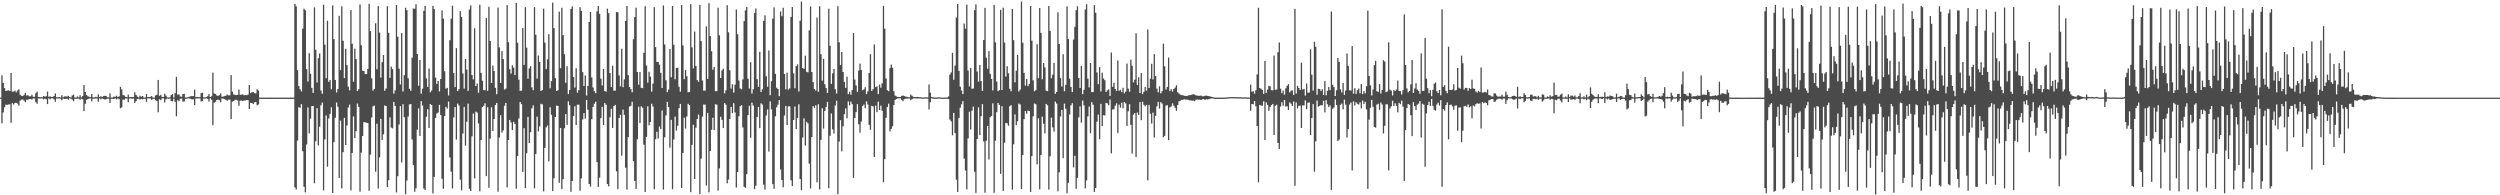 <?xml version="1.0" encoding="UTF-8"?>
<svg xmlns="http://www.w3.org/2000/svg" width="1920" height="150">
  <path d="M0 74.897h1v1.000H0zM1 57.909h1v36.851H1zM2 63.700h1v22.622H2zM3 67.709h1v14.702H3zM4 69.895h1v10.452H4zM5 69.510h1v11.079H5zM6 69.392h1v10.863H6zM7 69.826h1v10.321H7zM8 56.000h1v38.303H8zM9 70.398h1v8.881H9zM10 70.296h1v9.934H10zM11 69.646h1v9.335H11zM12 70.915h1v8.089H12zM13 69.519h1v10.087H13zM14 68.523h1v12.670H14zM15 72.768h1v4.531H15zM16 73.554h1v2.937H16zM17 73.796h1v2.583H17zM18 72.934h1v4.299H18zM19 71.449h1v6.988H19zM20 73.366h1v3.181H20zM21 73.187h1v3.431H21zM22 73.931h1v2.158H22zM23 73.960h1v2.079H23zM24 72.811h1v3.612H24zM25 74.272h1v1.365H25zM26 74.338h1v1.297H26zM27 71.502h1v6.932H27zM28 70.376h1v9.333H28zM29 74.460h1v1.086H29zM30 74.673h1v1.000H30zM31 74.637h1v1.000H31zM32 74.643h1v1.000H32zM33 73.752h1v2.516H33zM34 74.236h1v1.495H34zM35 73.900h1v2.371H35zM36 70.366h1v9.576H36zM37 74.302h1v1.220H37zM38 73.996h1v2.238H38zM39 74.476h1v1.066H39zM40 74.410h1v1.124H40zM41 73.724h1v2.558H41zM42 71.783h1v6.358H42zM43 74.678h1v1.000H43zM44 74.732h1v1.000H44zM45 74.510h1v1.015H45zM46 74.794h1v1.000H46zM47 73.111h1v3.917H47zM48 74.685h1v1.000H48zM49 74.046h1v1.885H49zM50 73.998h1v2.046H50zM51 74.196h1v1.511H51zM52 73.615h1v3.040H52zM53 74.531h1v1.000H53zM54 74.827h1v1.000H54zM55 73.320h1v3.243H55zM56 72.714h1v5.058H56zM57 74.871h1v1.000H57zM58 74.866h1v1.000H58zM59 74.050h1v1.717H59zM60 74.766h1v1.000H60zM61 73.148h1v3.559H61zM62 74.806h1v1.000H62zM63 73.703h1v2.546H63zM64 65.229h1v20.167H64zM65 70.692h1v9.028H65zM66 73.028h1v3.672H66zM67 73.924h1v2.167H67zM68 74.285h1v1.408H68zM69 74.582h1v1.000H69zM70 72.259h1v5.612H70zM71 74.766h1v1.000H71zM72 74.794h1v1.000H72zM73 74.344h1v1.314H73zM74 74.653h1v1.000H74zM75 72.489h1v5.647H75zM76 74.569h1v1.000H76zM77 73.862h1v2.351H77zM78 74.572h1v1.000H78zM79 73.769h1v2.337H79zM80 73.613h1v2.871H80zM81 73.629h1v2.546H81zM82 74.752h1v1.000H82zM83 74.808h1v1.000H83zM84 71.726h1v7.379H84zM85 74.884h1v1.000H85zM86 74.869h1v1.000H86zM87 74.179h1v1.829H87zM88 74.370h1v1.125H88zM89 73.539h1v2.820H89zM90 74.566h1v1.000H90zM91 73.929h1v2.231H91zM92 66.697h1v16.449H92zM93 68.664h1v13.816H93zM94 72.909h1v3.592H94zM95 73.391h1v3.210H95zM96 74.348h1v1.299H96zM97 74.671h1v1.000H97zM98 72.620h1v5.913H98zM99 74.650h1v1.000H99zM100 74.505h1v1.021H100zM101 74.502h1v1.313H101zM102 74.466h1v1.112H102zM103 70.863h1v8.200H103zM104 72.861h1v4.877H104zM105 74.186h1v1.863H105zM106 74.853h1v1.000H106zM107 73.580h1v2.843H107zM108 74.312h1v1.640H108zM109 73.709h1v2.589H109zM110 74.870h1v1.000H110zM111 74.898h1v1.000H111zM112 72.264h1v5.895H112zM113 74.556h1v1.000H113zM114 74.559h1v1.000H114zM115 74.362h1v1.286H115zM116 73.766h1v2.936H116zM117 74.891h1v1.000H117zM118 74.912h1v1.000H118zM119 73.257h1v3.769H119zM120 72.766h1v4.734H120zM121 61.375h1v24.867H121zM122 73.597h1v2.697H122zM123 72.816h1v4.119H123zM124 74.401h1v1.223H124zM125 74.454h1v1.030H125zM126 72.000h1v6.670H126zM127 73.415h1v2.850H127zM128 74.741h1v1.000H128zM129 74.859h1v1.000H129zM130 74.615h1v1.000H130zM131 72.901h1v4.729H131zM132 72.281h1v5.521H132zM133 74.845h1v1.000H133zM134 71.544h1v6.641H134zM135 59.021h1v30.291H135zM136 72.729h1v4.208H136zM137 72.460h1v5.190H137zM138 74.061h1v1.793H138zM139 74.304h1v1.373H139zM140 72.180h1v5.891H140zM141 72.056h1v5.809H141zM142 74.821h1v1.000H142zM143 74.904h1v1.000H143zM144 74.538h1v1.000H144zM145 74.294h1v1.411H145zM146 73.903h1v1.977H146zM147 73.786h1v2.604H147zM148 73.825h1v2.435H148zM149 68.871h1v11.868H149zM150 74.618h1v1.000H150zM151 74.449h1v1.214H151zM152 74.592h1v1.000H152zM153 74.529h1v1.010H153zM154 71.572h1v6.377H154zM155 71.159h1v6.587H155zM156 74.733h1v1.000H156zM157 74.833h1v1.000H157zM158 74.417h1v1.062H158zM159 73.912h1v2.062H159zM160 72.285h1v5.726H160zM161 74.543h1v1.000H161zM162 73.945h1v2.560H162zM163 55.832h1v40.320H163zM164 71.757h1v7.107H164zM165 72.167h1v5.961H165zM166 73.290h1v3.580H166zM167 73.648h1v2.837H167zM168 73.052h1v3.922H168zM169 71.793h1v6.726H169zM170 74.287h1v1.297H170zM171 74.108h1v1.788H171zM172 73.827h1v2.295H172zM173 73.453h1v3.197H173zM174 72.584h1v4.797H174zM175 73.190h1v3.375H175zM176 73.201h1v3.306H176zM177 57.691h1v33.812H177zM178 70.387h1v7.697H178zM179 72.541h1v5.024H179zM180 72.832h1v3.793H180zM181 73.063h1v3.592H181zM182 72.875h1v4.285H182zM183 68.788h1v12.444H183zM184 72.798h1v4.498H184zM185 72.630h1v4.555H185zM186 72.515h1v5.089H186zM187 73.195h1v3.943H187zM188 72.983h1v4.158H188zM189 73.088h1v3.698H189zM190 72.644h1v4.281H190zM191 65.210h1v18.506H191zM192 71.474h1v7.498H192zM193 70.797h1v8.295H193zM194 70.652h1v9.327H194zM195 71.578h1v7.009H195zM196 71.751h1v6.585H196zM197 68.505h1v12.397H197zM198 69.509h1v10.715H198zM199 74.881h1v1.000H199zM200 74.943h1v1.000H200zM201 74.969h1v1.000H201zM202 74.983h1v1.000H202zM203 74.984h1v1.000H203zM204 74.977h1v1.000H204zM205 74.978h1v1.000H205zM206 74.979h1v1.000H206zM207 74.982h1v1.000H207zM208 74.979h1v1.000H208zM209 74.979h1v1.000H209zM210 74.984h1v1.000H210zM211 74.983h1v1.000H211zM212 74.979h1v1.000H212zM213 74.977h1v1.000H213zM214 74.973h1v1.000H214zM215 74.977h1v1.000H215zM216 74.983h1v1.000H216zM217 74.983h1v1.000H217zM218 74.982h1v1.000H218zM219 74.977h1v1.000H219zM220 74.981h1v1.000H220zM221 74.979h1v1.000H221zM222 74.977h1v1.000H222zM223 74.971h1v1.000H223zM224 74.960h1v1.000H224zM225 74.969h1v1.000H225zM226 2.930h1v141.035H226zM227 4.852h1v140.710H227zM228 53.802h1v54.143H228zM229 66.150h1v16.169H229zM230 68.578h1v14.220H230zM231 70.209h1v9.743H231zM232 21.984h1v94.212H232zM233 6.676h1v136.781H233zM234 7.904h1v139.839H234zM235 53.083h1v57.938H235zM236 62.616h1v19.909H236zM237 40.860h1v61.604H237zM238 56.642h1v34.494H238zM239 67.483h1v13.988H239zM240 71.353h1v10.025H240zM241 5.680h1v135.074H241zM242 38.161h1v70.315H242zM243 63.400h1v19.664H243zM244 44.678h1v66.963H244zM245 41.058h1v56.199H245zM246 69.456h1v11.438H246zM247 72.000h1v6.719H247zM248 3.708h1v142.477H248zM249 34.327h1v72.716H249zM250 60.069h1v28.605H250zM251 15.971h1v112.026H251zM252 62.856h1v28.142H252zM253 61.401h1v26.093H253zM254 68.575h1v13.879H254zM255 4.126h1v144.094H255zM256 30.072h1v79.086H256zM257 61.367h1v29.058H257zM258 70.988h1v7.741H258zM259 68.352h1v13.678H259zM260 12.119h1v124.524H260zM261 53.849h1v38.759H261zM262 4.841h1v139.873H262zM263 31.349h1v85.466H263zM264 60.016h1v30.519H264zM265 37.448h1v73.857H265zM266 50.020h1v46.333H266zM267 66.532h1v15.956H267zM268 69.351h1v10.958H268zM269 7.634h1v138.597H269zM270 33.595h1v83.883H270zM271 62.791h1v26.593H271zM272 37.306h1v68.730H272zM273 45.372h1v55.327H273zM274 69.931h1v9.637H274zM275 68.504h1v13.609H275zM276 3.392h1v143.828H276zM277 34.689h1v82.492H277zM278 54.276h1v50.207H278zM279 54.514h1v39.265H279zM280 56.957h1v37.049H280zM281 56.884h1v37.396H281zM282 52.989h1v41.532H282zM283 2.858h1v143.663H283zM284 23.841h1v94.966H284zM285 60.163h1v30.027H285zM286 69.513h1v12.152H286zM287 68.264h1v12.827H287zM288 17.862h1v113.976H288zM289 53.217h1v41.807H289zM290 4.693h1v140.118H290zM291 25.030h1v95.825H291zM292 59.570h1v31.702H292zM293 47.719h1v59.730H293zM294 42.216h1v60.938H294zM295 69.690h1v11.330H295zM296 67.939h1v13.524H296zM297 4.747h1v138.931H297zM298 25.204h1v113.194H298zM299 59.799h1v30.373H299zM300 51.218h1v46.805H300zM301 53.110h1v45.500H301zM302 71.956h1v6.309H302zM303 69.364h1v11.994H303zM304 3.879h1v143.924H304zM305 28.250h1v107.077H305zM306 52.718h1v42.852H306zM307 64.808h1v16.715H307zM308 25.452h1v99.353H308zM309 70.304h1v9.711H309zM310 57.735h1v32.294H310zM311 5.952h1v143.202H311zM312 7.811h1v130.848H312zM313 60.089h1v29.392H313zM314 68.214h1v12.000H314zM315 69.705h1v10.241H315zM316 44.264h1v62.867H316zM317 6.491h1v120.310H317zM318 6.745h1v140.487H318zM319 3.259h1v141.381H319zM320 41.476h1v58.100H320zM321 65.831h1v17.400H321zM322 46.148h1v58.201H322zM323 71.956h1v5.704H323zM324 68.149h1v12.948H324zM325 8.362h1v136.435H325zM326 4.629h1v141.293H326zM327 60.189h1v29.445H327zM328 66.715h1v17.169H328zM329 52.590h1v45.735H329zM330 70.863h1v9.048H330zM331 69.596h1v11.062H331zM332 4.522h1v144.038H332zM333 6.938h1v128.892H333zM334 59.581h1v31.001H334zM335 64.397h1v22.789H335zM336 62.170h1v24.248H336zM337 70.217h1v10.305H337zM338 60.605h1v27.753H338zM339 8.008h1v129.331H339zM340 14.262h1v130.753H340zM341 54.709h1v34.502H341zM342 68.114h1v13.961H342zM343 67.476h1v15.891H343zM344 73.309h1v4.738H344zM345 30.849h1v90.059H345zM346 14.405h1v117.423H346zM347 4.370h1v140.391H347zM348 56.022h1v34.184H348zM349 66.884h1v15.315H349zM350 36.957h1v70.239H350zM351 69.917h1v9.624H351zM352 68.486h1v12.541H352zM353 8.545h1v129.369H353zM354 12.970h1v133.214H354zM355 56.432h1v46.137H355zM356 68.108h1v13.976H356zM357 45.324h1v66.574H357zM358 53.475h1v40.031H358zM359 69.793h1v9.807H359zM360 7.318h1v137.615H360zM361 4.168h1v142.540H361zM362 57.595h1v47.100H362zM363 60.951h1v26.250H363zM364 21.732h1v115.237H364zM365 66.084h1v19.656H365zM366 64.168h1v22.328H366zM367 71.233h1v23.577H367zM368 3.587h1v143.371H368zM369 55.948h1v51.643H369zM370 61.955h1v20.320H370zM371 69.140h1v12.118H371zM372 69.374h1v9.949H372zM373 13.814h1v121.473H373zM374 69.769h1v12.616H374zM375 5.199h1v139.018H375zM376 31.484h1v74.958H376zM377 63.721h1v18.656H377zM378 50.362h1v50.318H378zM379 54.457h1v36.918H379zM380 67.427h1v13.199H380zM381 72.370h1v6.701H381zM382 5.820h1v141.408H382zM383 36.392h1v69.300H383zM384 63.678h1v24.746H384zM385 39.220h1v62.683H385zM386 45.431h1v54.773H386zM387 68.747h1v12.441H387zM388 68.065h1v10.988H388zM389 3.879h1v140.037H389zM390 32.437h1v75.080H390zM391 53.131h1v38.985H391zM392 56.508h1v37.549H392zM393 50.199h1v49.699H393zM394 51.993h1v41.537H394zM395 57.653h1v37.548H395zM396 2.237h1v142.656H396zM397 32.799h1v87.065H397zM398 61.258h1v29.802H398zM399 69.773h1v8.585H399zM400 69.574h1v10.434H400zM401 21.452h1v110.601H401zM402 49.862h1v48.597H402zM403 5.479h1v139.028H403zM404 36.594h1v81.057H404zM405 60.415h1v29.349H405zM406 52.526h1v57.307H406zM407 50.824h1v50.700H407zM408 67.069h1v16.137H408zM409 69.285h1v11.659H409zM410 5.488h1v139.156H410zM411 26.672h1v91.635H411zM412 60.373h1v29.223H412zM413 42.674h1v58.302H413zM414 47.639h1v49.421H414zM415 69.850h1v9.856H415zM416 69.247h1v10.918H416zM417 6.638h1v140.360H417zM418 32.720h1v80.905H418zM419 53.098h1v44.674H419zM420 45.643h1v50.737H420zM421 26.287h1v97.635H421zM422 67.780h1v14.560H422zM423 62.330h1v25.826H423zM424 2.023h1v144.708H424zM425 21.604h1v115.269H425zM426 60.022h1v29.844H426zM427 69.812h1v11.265H427zM428 69.331h1v12.050H428zM429 8.983h1v131.334H429zM430 52.314h1v45.917H430zM431 5.987h1v139.267H431zM432 26.916h1v110.632H432zM433 41.601h1v56.885H433zM434 63.608h1v24.014H434zM435 50.854h1v45.039H435zM436 72.310h1v5.519H436zM437 69.066h1v11.705H437zM438 6.846h1v140.473H438zM439 4.922h1v134.111H439zM440 59.171h1v29.960H440zM441 67.263h1v14.347H441zM442 52.432h1v43.564H442zM443 71.184h1v9.258H443zM444 69.235h1v11.171H444zM445 5.533h1v140.878H445zM446 8.408h1v128.567H446zM447 55.421h1v36.317H447zM448 66.038h1v20.858H448zM449 57.954h1v33.254H449zM450 73.386h1v3.439H450zM451 65.990h1v18.243H451zM452 16.892h1v124.441H452zM453 9.196h1v134.091H453zM454 59.493h1v32.076H454zM455 67.182h1v14.967H455zM456 70.037h1v9.559H456zM457 71.550h1v6.559H457zM458 8.711h1v115.824H458zM459 4.609h1v138.910H459zM460 10.652h1v125.860H460zM461 60.393h1v30.354H461zM462 65.695h1v16.360H462zM463 53.012h1v43.060H463zM464 69.939h1v9.224H464zM465 70.398h1v10.104H465zM466 6.646h1v134.728H466zM467 10.065h1v133.062H467zM468 56.070h1v33.997H468zM469 66.846h1v16.642H469zM470 50.490h1v47.751H470zM471 69.673h1v11.732H471zM472 69.569h1v10.972H472zM473 9.160h1v122.402H473zM474 9.407h1v135.825H474zM475 57.874h1v32.805H475zM476 66.308h1v21.854H476zM477 37.414h1v82.081H477zM478 66.992h1v17.158H478zM479 60.944h1v27.271H479zM480 16.152h1v112.658H480zM481 4.603h1v141.074H481zM482 57.740h1v47.561H482zM483 66.829h1v14.968H483zM484 68.479h1v12.799H484zM485 70.860h1v7.263H485zM486 30.157h1v93.581H486zM487 13.161h1v125.803H487zM488 5.932h1v139.095H488zM489 55.309h1v51.633H489zM490 65.026h1v16.947H490zM491 55.330h1v39.114H491zM492 67.444h1v14.154H492zM493 67.709h1v15.043H493zM494 40.596h1v70.579H494zM495 4.805h1v142.626H495zM496 50.309h1v54.803H496zM497 63.480h1v18.179H497zM498 55.093h1v41.177H498zM499 58.758h1v34.998H499zM500 70.396h1v9.261H500zM501 64.131h1v17.722H501zM502 5.553h1v139.804H502zM503 36.186h1v70.742H503zM504 47.474h1v53.732H504zM505 47.604h1v58.785H505zM506 49.667h1v47.532H506zM507 55.939h1v43.230H507zM508 67.563h1v17.262H508zM509 4.212h1v141.411H509zM510 34.124h1v71.363H510zM511 61.657h1v27.011H511zM512 70.833h1v7.410H512zM513 68.769h1v13.469H513zM514 37.691h1v75.734H514zM515 59.345h1v32.650H515zM516 4.627h1v140.693H516zM517 34.415h1v72.757H517zM518 60.861h1v28.686H518zM519 52.231h1v48.060H519zM520 52.073h1v44.477H520zM521 66.647h1v16.440H521zM522 70.477h1v9.336H522zM523 3.889h1v140.457H523zM524 34.832h1v82.666H524zM525 60.804h1v29.505H525zM526 53.733h1v44.960H526zM527 58.564h1v30.869H527zM528 70.898h1v8.826H528zM529 70.633h1v10.041H529zM530 3.173h1v144.483H530zM531 36.411h1v74.869H531zM532 52.525h1v43.346H532zM533 24.260h1v113.268H533zM534 50.743h1v47.309H534zM535 61.544h1v29.836H535zM536 62.777h1v25.223H536zM537 3.715h1v145.385H537zM538 31.587h1v90.274H538zM539 61.816h1v27.741H539zM540 69.604h1v10.612H540zM541 69.648h1v10.791H541zM542 20.292h1v122.244H542zM543 60.627h1v26.088H543zM544 2.467h1v145.289H544zM545 27.759h1v88.267H545zM546 39.342h1v60.345H546zM547 53.501h1v36.869H547zM548 51.424h1v48.485H548zM549 70.024h1v10.034H549zM550 69.968h1v10.394H550zM551 5.932h1v140.385H551zM552 27.159h1v102.181H552zM553 59.927h1v29.716H553zM554 54.086h1v37.982H554zM555 52.800h1v45.547H555zM556 71.690h1v7.508H556zM557 69.377h1v11.064H557zM558 4.012h1v136.803H558zM559 24.787h1v113.163H559zM560 53.982h1v37.424H560zM561 68.044h1v14.074H561zM562 64.724h1v22.210H562zM563 71.095h1v8.148H563zM564 65.016h1v21.342H564zM565 7.274h1v136.800H565zM566 26.284h1v105.879H566zM567 61.778h1v27.498H567zM568 67.938h1v13.582H568zM569 68.556h1v12.229H569zM570 61.029h1v36.850H570zM571 16.156h1v127.349H571zM572 7.997h1v136.309H572zM573 5.310h1v128.464H573zM574 60.397h1v27.988H574zM575 68.013h1v13.174H575zM576 47.793h1v57.994H576zM577 71.807h1v7.035H577zM578 68.492h1v12.557H578zM579 9.990h1v135.289H579zM580 6.504h1v136.133H580zM581 60.768h1v29.109H581zM582 66.722h1v15.448H582zM583 39.796h1v58.617H583zM584 70.717h1v8.656H584zM585 68.516h1v11.820H585zM586 16.025h1v125.788H586zM587 11.718h1v133.834H587zM588 58.586h1v30.066H588zM589 66.565h1v17.434H589zM590 38.762h1v77.622H590zM591 73.102h1v4.792H591zM592 62.387h1v21.632H592zM593 14.289h1v127.169H593zM594 5.679h1v139.396H594zM595 56.753h1v32.517H595zM596 67.363h1v15.052H596zM597 68.337h1v12.039H597zM598 73.824h1v3.045H598zM599 8.845h1v121.408H599zM600 12.450h1v125.819H600zM601 6.008h1v137.845H601zM602 56.793h1v31.888H602zM603 68.602h1v12.879H603zM604 55.878h1v40.178H604zM605 68.890h1v12.821H605zM606 67.883h1v13.795H606zM607 13.007h1v125.452H607zM608 5.379h1v137.501H608zM609 56.339h1v35.805H609zM610 67.783h1v14.004H610zM611 50.825h1v48.259H611zM612 49.389h1v41.207H612zM613 70.265h1v9.857H613zM614 15.934h1v121.515H614zM615 1.245h1v144.796H615zM616 52.179h1v53.465H616zM617 52.899h1v38.000H617zM618 42.732h1v69.092H618zM619 55.108h1v38.444H619zM620 55.536h1v39.258H620zM621 23.367h1v102.317H621zM622 4.918h1v139.849H622zM623 55.311h1v49.891H623zM624 63.032h1v18.463H624zM625 68.298h1v14.504H625zM626 69.556h1v11.354H626zM627 13.446h1v126.587H627zM628 70.444h1v9.613H628zM629 4.829h1v140.648H629zM630 41.604h1v65.794H630zM631 61.943h1v21.222H631zM632 45.244h1v53.473H632zM633 64.694h1v20.517H633zM634 67.658h1v14.494H634zM635 71.369h1v6.930H635zM636 6.703h1v137.857H636zM637 35.169h1v69.077H637zM638 64.394h1v22.728H638zM639 56.312h1v43.065H639zM640 53.017h1v49.574H640zM641 68.577h1v12.423H641zM642 71.837h1v5.533H642zM643 4.767h1v144.401H643zM644 32.522h1v76.185H644zM645 49.929h1v42.386H645zM646 39.996h1v76.277H646zM647 55.299h1v41.655H647zM648 62.850h1v24.875H648zM649 67.421h1v15.833H649zM650 58.944h1v31.934H650zM651 72.337h1v5.535H651zM652 70.457h1v10.434H652zM653 72.781h1v5.202H653zM654 69.106h1v10.942H654zM655 25.385h1v111.238H655zM656 61.073h1v29.562H656zM657 65.652h1v20.460H657zM658 70.529h1v9.467H658zM659 54.115h1v41.329H659zM660 48.841h1v53.040H660zM661 53.836h1v39.494H661zM662 69.276h1v12.183H662zM663 68.634h1v11.649H663zM664 66.954h1v16.175H664zM665 72.270h1v5.587H665zM666 70.195h1v10.106H666zM667 56.104h1v39.791H667zM668 41.556h1v58.115H668zM669 69.840h1v11.461H669zM670 68.548h1v13.167H670zM671 34.111h1v86.521H671zM672 66.917h1v14.246H672zM673 66.258h1v19.849H673zM674 72.294h1v5.784H674zM675 64.906h1v19.558H675zM676 67.321h1v13.778H676zM677 63.971h1v21.103H677zM678 4.577h1v135.389H678zM679 22.011h1v100.278H679zM680 60.274h1v30.182H680zM681 69.320h1v12.918H681zM682 70.053h1v9.550H682zM683 52.311h1v48.600H683zM684 49.582h1v49.408H684zM685 52.014h1v44.941H685zM686 70.033h1v10.642H686zM687 73.424h1v3.312H687zM688 74.059h1v1.903H688zM689 74.423h1v1.099H689zM690 74.548h1v1.000H690zM691 74.505h1v1.000H691zM692 73.629h1v3.072H692zM693 73.300h1v4.358H693zM694 73.775h1v2.406H694zM695 74.193h1v1.563H695zM696 74.320h1v1.524H696zM697 74.639h1v1.000H697zM698 74.683h1v1.000H698zM699 72.600h1v4.343H699zM700 73.562h1v2.551H700zM701 74.408h1v1.197H701zM702 74.548h1v1.000H702zM703 74.568h1v1.000H703zM704 74.386h1v1.262H704zM705 74.606h1v1.000H705zM706 74.661h1v1.000H706zM707 74.675h1v1.000H707zM708 74.882h1v1.000H708zM709 74.853h1v1.000H709zM710 74.698h1v1.000H710zM711 74.749h1v1.000H711zM712 74.818h1v1.000H712zM713 64.856h1v19.220H713zM714 71.127h1v7.409H714zM715 74.542h1v1.000H715zM716 74.761h1v1.000H716zM717 74.870h1v1.000H717zM718 74.912h1v1.000H718zM719 74.876h1v1.000H719zM720 74.766h1v1.000H720zM721 74.671h1v1.000H721zM722 74.887h1v1.000H722zM723 74.933h1v1.000H723zM724 74.940h1v1.000H724zM725 74.924h1v1.000H725zM726 74.913h1v1.000H726zM727 74.823h1v1.000H727zM728 74.063h1v2.093H728zM729 57.332h1v34.491H729zM730 55.578h1v37.650H730zM731 40.585h1v63.326H731zM732 61.308h1v25.416H732zM733 50.320h1v51.807H733zM734 13.477h1v124.584H734zM735 3.079h1v144.313H735zM736 54.406h1v36.187H736zM737 66.544h1v16.195H737zM738 69.452h1v10.682H738zM739 72.267h1v5.427H739zM740 18.070h1v103.760H740zM741 22.032h1v108.959H741zM742 3.547h1v141.930H742zM743 54.109h1v52.223H743zM744 66.388h1v19.445H744zM745 52.193h1v47.310H745zM746 68.138h1v16.876H746zM747 67.931h1v13.956H747zM748 7.763h1v124.111H748zM749 3.307h1v144.874H749zM750 54.963h1v51.830H750zM751 62.717h1v19.652H751zM752 49.897h1v53.953H752zM753 62.260h1v26.975H753zM754 69.777h1v10.200H754zM755 30.698h1v77.929H755zM756 6.063h1v141.949H756zM757 44.348h1v63.672H757zM758 52.764h1v44.001H758zM759 39.253h1v83.287H759zM760 56.683h1v33.396H760zM761 60.580h1v28.448H761zM762 69.405h1v9.959H762zM763 3.799h1v144.273H763zM764 32.558h1v75.465H764zM765 62.661h1v23.525H765zM766 70.019h1v9.104H766zM767 69.242h1v11.342H767zM768 7.575h1v125.958H768zM769 69.088h1v12.547H769zM770 5.874h1v140.732H770zM771 32.669h1v76.887H771zM772 58.834h1v35.559H772zM773 50.901h1v43.892H773zM774 56.320h1v40.259H774zM775 68.159h1v13.432H775zM776 70.067h1v10.706H776zM777 6.821h1v138.868H777zM778 30.838h1v80.025H778zM779 63.209h1v24.647H779zM780 54.286h1v41.810H780zM781 42.144h1v50.916H781zM782 70.316h1v9.237H782zM783 68.860h1v11.419H783zM784 1.232h1v144.039H784zM785 32.830h1v86.259H785zM786 55.939h1v35.609H786zM787 65.732h1v19.543H787zM788 60.798h1v26.502H788zM789 66.152h1v18.783H789zM790 64.432h1v20.883H790zM791 4.595h1v142.786H791zM792 31.247h1v88.639H792zM793 61.737h1v27.593H793zM794 70.058h1v9.457H794zM795 69.289h1v10.802H795zM796 33.967h1v92.263H796zM797 60.030h1v30.839H797zM798 6.109h1v139.319H798zM799 25.232h1v93.852H799zM800 60.873h1v28.711H800zM801 48.368h1v46.693H801zM802 51.721h1v50.719H802zM803 69.588h1v10.220H803zM804 70.011h1v10.834H804zM805 4.629h1v141.010H805zM806 23.779h1v96.274H806zM807 60.113h1v30.240H807zM808 57.223h1v40.621H808zM809 48.292h1v52.759H809zM810 72.050h1v5.983H810zM811 70.618h1v8.966H811zM812 9.433h1v137.560H812zM813 33.814h1v98.518H813zM814 59.983h1v29.465H814zM815 66.419h1v17.996H815zM816 41.629h1v79.873H816zM817 70.109h1v9.465H817zM818 65.242h1v18.313H818zM819 4.915h1v143.488H819zM820 30.010h1v110.397H820zM821 60.407h1v27.503H821zM822 66.809h1v14.115H822zM823 70.703h1v8.534H823zM824 30.438h1v98.101H824zM825 20.587h1v99.072H825zM826 7.809h1v137.188H826zM827 4.825h1v131.787H827zM828 59.931h1v30.181H828zM829 67.514h1v14.207H829zM830 50.612h1v43.574H830zM831 72.335h1v4.857H831zM832 68.939h1v12.046H832zM833 7.249h1v137.384H833zM834 3.219h1v135.368H834zM835 60.393h1v28.932H835zM836 67.143h1v14.652H836zM837 48.388h1v53.901H837zM838 70.690h1v7.811H838zM839 70.695h1v9.770H839zM840 3.919h1v143.479H840zM841 9.800h1v134.600H841zM842 55.674h1v37.795H842zM843 64.598h1v23.438H843zM844 51.554h1v55.382H844zM845 70.222h1v9.568H845zM846 55.806h1v41.020H846zM847 60.267h1v28.213H847zM848 61.570h1v27.182H848zM849 70.624h1v8.371H849zM850 69.394h1v10.089H850zM851 68.633h1v12.227H851zM852 73.665h1v2.728H852zM853 40.294h1v77.516H853zM854 66.634h1v17.506H854zM855 63.628h1v20.258H855zM856 68.346h1v12.852H856zM857 69.808h1v9.589H857zM858 46.437h1v55.875H858zM859 69.679h1v10.723H859zM860 68.954h1v13.748H860zM861 70.756h1v8.075H861zM862 67.428h1v15.709H862zM863 71.715h1v6.631H863zM864 70.444h1v8.980H864zM865 48.818h1v47.912H865zM866 68.023h1v17.474H866zM867 70.455h1v9.581H867zM868 45.761h1v50.161H868zM869 50.501h1v67.448H869zM870 63.287h1v24.745H870zM871 61.191h1v25.632H871zM872 25.571h1v95.108H872zM873 65.282h1v21.151H873zM874 59.413h1v28.788H874zM875 71.411h1v7.001H875zM876 56.095h1v36.203H876zM877 72.252h1v5.893H877zM878 70.441h1v10.059H878zM879 66.746h1v14.920H879zM880 69.692h1v10.848H880zM881 22.614h1v115.862H881zM882 67.601h1v12.943H882zM883 60.469h1v26.946H883zM884 49.021h1v45.850H884zM885 60.956h1v25.544H885zM886 41.627h1v63.990H886zM887 58.419h1v30.497H887zM888 68.039h1v13.620H888zM889 70.895h1v7.316H889zM890 66.283h1v17.057H890zM891 71.682h1v6.804H891zM892 70.056h1v9.436H892zM893 33.535h1v71.860H893zM894 50.931h1v53.409H894zM895 68.769h1v12.349H895zM896 66.769h1v14.047H896zM897 44.240h1v63.385H897zM898 69.929h1v12.533H898zM899 68.517h1v13.247H899zM900 70.338h1v9.083H900zM901 68.370h1v12.851H901zM902 67.286h1v15.437H902zM903 65.408h1v19.665H903zM904 70.789h1v9.924H904zM905 71.822h1v5.976H905zM906 72.731h1v4.646H906zM907 72.891h1v3.811H907zM908 73.157h1v3.419H908zM909 73.618h1v2.640H909zM910 73.632h1v2.887H910zM911 73.752h1v2.691H911zM912 73.322h1v3.349H912zM913 73.082h1v3.983H913zM914 72.999h1v4.052H914zM915 72.610h1v4.749H915zM916 72.369h1v4.896H916zM917 72.629h1v5.079H917zM918 73.203h1v3.463H918zM919 73.404h1v2.974H919zM920 73.586h1v2.942H920zM921 73.590h1v2.979H921zM922 73.352h1v3.384H922zM923 73.913h1v2.332H923zM924 73.875h1v2.228H924zM925 73.509h1v3.247H925zM926 73.454h1v2.729H926zM927 73.619h1v2.887H927zM928 73.876h1v2.208H928zM929 74.060h1v1.768H929zM930 74.324h1v1.285H930zM931 74.530h1v1.000H931zM932 74.929h1v1.000H932zM933 74.981h1v1.000H933zM934 74.984h1v1.000H934zM935 74.981h1v1.000H935zM936 74.977h1v1.000H936zM937 74.979h1v1.000H937zM938 74.980h1v1.000H938zM939 74.972h1v1.000H939zM940 74.955h1v1.000H940zM941 74.824h1v1.000H941zM942 74.760h1v1.000H942zM943 74.670h1v1.000H943zM944 74.643h1v1.000H944zM945 74.535h1v1.000H945zM946 74.551h1v1.000H946zM947 74.583h1v1.000H947zM948 74.581h1v1.000H948zM949 74.671h1v1.000H949zM950 74.615h1v1.000H950zM951 74.702h1v1.000H951zM952 74.615h1v1.000H952zM953 74.753h1v1.000H953zM954 74.811h1v1.000H954zM955 74.736h1v1.000H955zM956 74.776h1v1.000H956zM957 74.813h1v1.000H957zM958 74.835h1v1.000H958zM959 74.885h1v1.000H959zM960 64.903h1v20.153H960zM961 70.410h1v9.481H961zM962 70.093h1v10.055H962zM963 71.977h1v5.549H963zM964 69.295h1v12.304H964zM965 57.139h1v39.648H965zM966 6.015h1v133.948H966zM967 67.591h1v13.020H967zM968 68.224h1v12.831H968zM969 69.044h1v12.192H969zM970 72.024h1v5.849H970zM971 46.818h1v60.768H971zM972 71.334h1v7.205H972zM973 68.830h1v11.728H973zM974 65.872h1v19.300H974zM975 66.306h1v15.893H975zM976 69.294h1v11.440H976zM977 69.353h1v10.472H977zM978 42.665h1v61.019H978zM979 68.942h1v12.250H979zM980 68.750h1v11.683H980zM981 40.114h1v69.718H981zM982 32.615h1v81.758H982zM983 68.077h1v13.737H983zM984 71.619h1v6.878H984zM985 69.606h1v11.594H985zM986 72.706h1v4.107H986zM987 67.865h1v14.015H987zM988 65.883h1v15.736H988zM989 64.635h1v19.880H989zM990 70.975h1v7.596H990zM991 69.679h1v9.967H991zM992 69.435h1v11.910H992zM993 72.944h1v5.034H993zM994 6.785h1v135.933H994zM995 71.911h1v6.707H995zM996 65.910h1v17.381H996zM997 67.603h1v13.727H997zM998 69.059h1v12.000H998zM999 48.187h1v50.133H999zM1000 68.709h1v12.215H1000zM1001 68.242h1v12.756H1001zM1002 73.436h1v3.694H1002zM1003 64.148h1v19.601H1003zM1004 71.166h1v7.764H1004zM1005 70.988h1v7.673H1005zM1006 37.790h1v65.987H1006zM1007 57.397h1v33.260H1007zM1008 69.591h1v10.406H1008zM1009 32.081h1v99.834H1009zM1010 35.898h1v72.669H1010zM1011 72.740h1v4.424H1011zM1012 68.158h1v13.692H1012zM1013 68.348h1v12.942H1013zM1014 69.829h1v10.915H1014zM1015 68.554h1v12.239H1015zM1016 72.934h1v4.406H1016zM1017 62.325h1v23.993H1017zM1018 73.169h1v3.789H1018zM1019 69.700h1v10.359H1019zM1020 66.780h1v15.425H1020zM1021 69.260h1v11.662H1021zM1022 8.850h1v136.947H1022zM1023 65.109h1v18.450H1023zM1024 66.943h1v15.569H1024zM1025 73.745h1v2.595H1025zM1026 69.251h1v11.454H1026zM1027 44.533h1v63.804H1027zM1028 47.459h1v59.685H1028zM1029 68.608h1v11.896H1029zM1030 70.966h1v8.590H1030zM1031 63.736h1v20.227H1031zM1032 72.897h1v3.671H1032zM1033 69.556h1v10.811H1033zM1034 41.090h1v64.597H1034zM1035 50.584h1v48.526H1035zM1036 69.351h1v10.962H1036zM1037 69.528h1v9.225H1037zM1038 35.374h1v95.530H1038zM1039 71.895h1v5.949H1039zM1040 67.727h1v13.305H1040zM1041 72.074h1v6.463H1041zM1042 69.275h1v10.451H1042zM1043 67.924h1v12.364H1043zM1044 71.687h1v6.969H1044zM1045 64.454h1v18.739H1045zM1046 72.274h1v4.997H1046zM1047 69.982h1v9.990H1047zM1048 71.654h1v6.525H1048zM1049 66.211h1v17.811H1049zM1050 8.209h1v136.854H1050zM1051 58.338h1v33.517H1051zM1052 65.552h1v17.196H1052zM1053 73.325h1v3.354H1053zM1054 68.777h1v13.258H1054zM1055 50.044h1v47.533H1055zM1056 46.689h1v51.327H1056zM1057 70.071h1v10.267H1057zM1058 70.569h1v9.120H1058zM1059 64.632h1v19.698H1059zM1060 71.858h1v6.931H1060zM1061 69.136h1v11.131H1061zM1062 46.245h1v56.236H1062zM1063 47.282h1v49.284H1063zM1064 70.766h1v9.363H1064zM1065 70.204h1v9.932H1065zM1066 32.489h1v98.399H1066zM1067 68.854h1v14.457H1067zM1068 69.590h1v12.027H1068zM1069 73.311h1v4.071H1069zM1070 69.192h1v12.275H1070zM1071 69.956h1v9.403H1071zM1072 68.720h1v12.576H1072zM1073 61.871h1v24.403H1073zM1074 69.784h1v9.173H1074zM1075 69.997h1v10.031H1075zM1076 72.572h1v4.715H1076zM1077 69.274h1v12.594H1077zM1078 11.036h1v127.885H1078zM1079 49.923h1v49.997H1079zM1080 67.890h1v15.101H1080zM1081 70.887h1v8.981H1081zM1082 69.832h1v10.678H1082zM1083 64.754h1v23.666H1083zM1084 46.113h1v58.419H1084zM1085 71.441h1v6.991H1085zM1086 67.959h1v13.514H1086zM1087 63.954h1v20.539H1087zM1088 68.844h1v11.559H1088zM1089 69.766h1v9.814H1089zM1090 71.972h1v5.653H1090zM1091 40.966h1v64.649H1091zM1092 69.727h1v9.934H1092zM1093 69.779h1v10.601H1093zM1094 29.109h1v98.969H1094zM1095 60.456h1v26.704H1095zM1096 67.725h1v12.979H1096zM1097 71.560h1v6.675H1097zM1098 69.220h1v12.119H1098zM1099 73.900h1v2.094H1099zM1100 68.990h1v12.252H1100zM1101 64.362h1v20.028H1101zM1102 63.410h1v21.528H1102zM1103 70.035h1v10.229H1103zM1104 71.452h1v7.410H1104zM1105 69.078h1v12.038H1105zM1106 73.171h1v3.717H1106zM1107 7.164h1v136.285H1107zM1108 66.654h1v17.066H1108zM1109 65.449h1v19.448H1109zM1110 69.810h1v10.887H1110zM1111 71.582h1v7.067H1111zM1112 35.848h1v71.157H1112zM1113 69.001h1v11.613H1113zM1114 69.160h1v11.177H1114zM1115 68.705h1v12.979H1115zM1116 64.653h1v19.698H1116zM1117 69.555h1v11.614H1117zM1118 69.046h1v11.924H1118zM1119 52.198h1v48.219H1119zM1120 67.389h1v15.283H1120zM1121 68.129h1v14.243H1121zM1122 42.741h1v66.466H1122zM1123 48.611h1v51.762H1123zM1124 68.745h1v12.845H1124zM1125 67.457h1v13.798H1125zM1126 67.528h1v14.537H1126zM1127 69.679h1v10.568H1127zM1128 67.710h1v14.793H1128zM1129 68.368h1v13.281H1129zM1130 61.160h1v29.719H1130zM1131 67.883h1v13.105H1131zM1132 68.270h1v13.435H1132zM1133 70.323h1v9.632H1133zM1134 71.044h1v8.264H1134zM1135 69.933h1v9.718H1135zM1136 70.687h1v8.733H1136zM1137 51.829h1v46.888H1137zM1138 71.129h1v7.261H1138zM1139 70.938h1v8.389H1139zM1140 70.430h1v8.120H1140zM1141 71.059h1v8.172H1141zM1142 68.729h1v12.094H1142zM1143 72.960h1v4.093H1143zM1144 73.302h1v3.335H1144zM1145 73.976h1v2.072H1145zM1146 74.176h1v1.816H1146zM1147 71.609h1v6.742H1147zM1148 71.843h1v6.053H1148zM1149 73.405h1v3.152H1149zM1150 74.261h1v1.600H1150zM1151 74.160h1v1.629H1151zM1152 74.104h1v1.742H1152zM1153 72.755h1v3.774H1153zM1154 74.235h1v1.481H1154zM1155 74.196h1v1.501H1155zM1156 70.424h1v9.372H1156zM1157 72.742h1v4.267H1157zM1158 74.496h1v1.038H1158zM1159 74.675h1v1.000H1159zM1160 74.595h1v1.000H1160zM1161 73.785h1v2.385H1161zM1162 73.539h1v3.077H1162zM1163 73.737h1v2.716H1163zM1164 74.328h1v1.345H1164zM1165 66.639h1v16.677H1165zM1166 74.377h1v1.318H1166zM1167 73.966h1v2.197H1167zM1168 74.533h1v1.000H1168zM1169 74.415h1v1.071H1169zM1170 71.603h1v6.916H1170zM1171 72.957h1v4.568H1171zM1172 74.627h1v1.000H1172zM1173 74.816h1v1.000H1173zM1174 74.492h1v1.022H1174zM1175 72.767h1v4.532H1175zM1176 72.614h1v5.059H1176zM1177 74.119h1v1.789H1177zM1178 73.862h1v2.089H1178zM1179 73.921h1v2.319H1179zM1180 74.760h1v1.000H1180zM1181 73.615h1v3.049H1181zM1182 74.809h1v1.000H1182zM1183 74.788h1v1.000H1183zM1184 72.498h1v5.576H1184zM1185 72.699h1v4.416H1185zM1186 74.844h1v1.000H1186zM1187 74.912h1v1.000H1187zM1188 73.975h1v1.852H1188zM1189 74.580h1v1.000H1189zM1190 73.187h1v3.465H1190zM1191 74.250h1v1.562H1191zM1192 73.862h1v2.284H1192zM1193 63.421h1v23.635H1193zM1194 73.033h1v3.566H1194zM1195 72.868h1v4.132H1195zM1196 74.304h1v1.507H1196zM1197 74.135h1v1.637H1197zM1198 72.712h1v4.513H1198zM1199 71.880h1v6.740H1199zM1200 74.778h1v1.000H1200zM1201 74.848h1v1.000H1201zM1202 74.161h1v1.710H1202zM1203 74.799h1v1.000H1203zM1204 72.451h1v5.911H1204zM1205 74.528h1v1.000H1205zM1206 73.416h1v3.203H1206zM1207 73.423h1v2.955H1207zM1208 74.197h1v1.938H1208zM1209 73.309h1v3.420H1209zM1210 74.734h1v1.000H1210zM1211 74.683h1v1.000H1211zM1212 73.807h1v2.225H1212zM1213 71.603h1v7.703H1213zM1214 74.789h1v1.000H1214zM1215 74.792h1v1.000H1215zM1216 73.959h1v2.338H1216zM1217 74.839h1v1.000H1217zM1218 72.645h1v4.424H1218zM1219 74.792h1v1.000H1219zM1220 73.879h1v2.446H1220zM1221 67.119h1v15.899H1221zM1222 72.041h1v6.141H1222zM1223 73.087h1v3.533H1223zM1224 74.102h1v1.656H1224zM1225 74.393h1v1.246H1225zM1226 74.423h1v1.281H1226zM1227 72.310h1v6.987H1227zM1228 74.593h1v1.000H1228zM1229 74.358h1v1.290H1229zM1230 74.301h1v1.726H1230zM1231 74.492h1v1.000H1231zM1232 70.863h1v8.221H1232zM1233 74.619h1v1.000H1233zM1234 74.031h1v2.383H1234zM1235 74.226h1v1.454H1235zM1236 73.362h1v3.391H1236zM1237 73.610h1v2.886H1237zM1238 73.938h1v2.211H1238zM1239 74.837h1v1.000H1239zM1240 74.803h1v1.000H1240zM1241 71.960h1v6.354H1241zM1242 74.676h1v1.000H1242zM1243 74.337h1v1.287H1243zM1244 73.629h1v3.104H1244zM1245 73.903h1v2.202H1245zM1246 74.833h1v1.000H1246zM1247 74.906h1v1.000H1247zM1248 73.091h1v4.122H1248zM1249 64.278h1v19.799H1249zM1250 68.407h1v14.850H1250zM1251 72.761h1v4.302H1251zM1252 73.035h1v3.722H1252zM1253 74.395h1v1.257H1253zM1254 74.727h1v1.000H1254zM1255 71.823h1v7.045H1255zM1256 74.652h1v1.000H1256zM1257 74.704h1v1.000H1257zM1258 74.487h1v1.000H1258zM1259 74.509h1v1.000H1259zM1260 72.454h1v5.100H1260zM1261 73.614h1v3.111H1261zM1262 74.776h1v1.000H1262zM1263 59.156h1v30.274H1263zM1264 63.055h1v25.794H1264zM1265 72.560h1v5.525H1265zM1266 72.100h1v4.943H1266zM1267 73.842h1v2.182H1267zM1268 74.370h1v1.337H1268zM1269 72.027h1v6.396H1269zM1270 74.704h1v1.000H1270zM1271 74.745h1v1.000H1271zM1272 74.632h1v1.000H1272zM1273 74.303h1v1.368H1273zM1274 73.729h1v2.300H1274zM1275 74.315h1v1.677H1275zM1276 73.552h1v3.006H1276zM1277 71.577h1v6.530H1277zM1278 66.972h1v16.233H1278zM1279 74.579h1v1.000H1279zM1280 74.242h1v1.648H1280zM1281 74.512h1v1.082H1281zM1282 74.497h1v1.058H1282zM1283 71.209h1v6.838H1283zM1284 73.389h1v3.097H1284zM1285 74.689h1v1.000H1285zM1286 74.804h1v1.000H1286zM1287 74.378h1v1.165H1287zM1288 72.145h1v6.149H1288zM1289 71.983h1v5.323H1289zM1290 74.572h1v1.000H1290zM1291 64.797h1v19.936H1291zM1292 54.925h1v42.082H1292zM1293 72.058h1v5.313H1293zM1294 72.282h1v5.661H1294zM1295 73.320h1v3.537H1295zM1296 73.832h1v2.312H1296zM1297 71.265h1v7.574H1297zM1298 71.847h1v6.410H1298zM1299 74.184h1v1.542H1299zM1300 73.934h1v2.095H1300zM1301 73.909h1v2.176H1301zM1302 73.818h1v2.368H1302zM1303 73.380h1v3.446H1303zM1304 73.476h1v2.778H1304zM1305 73.519h1v2.641H1305zM1306 57.919h1v33.445H1306zM1307 72.823h1v5.340H1307zM1308 72.624h1v5.023H1308zM1309 72.772h1v3.867H1309zM1310 72.824h1v4.093H1310zM1311 69.003h1v12.387H1311zM1312 70.595h1v8.134H1312zM1313 73.813h1v2.544H1313zM1314 73.900h1v2.266H1314zM1315 73.517h1v2.920H1315zM1316 73.563h1v2.893H1316zM1317 73.152h1v3.519H1317zM1318 73.606h1v2.614H1318zM1319 73.034h1v3.957H1319zM1320 62.745h1v23.446H1320zM1321 72.554h1v4.925H1321zM1322 71.572h1v7.291H1322zM1323 71.688h1v7.293H1323zM1324 72.048h1v5.926H1324zM1325 72.366h1v5.311H1325zM1326 68.837h1v11.991H1326zM1327 71.214h1v8.569H1327zM1328 74.904h1v1.000H1328zM1329 74.963h1v1.000H1329zM1330 74.981h1v1.000H1330zM1331 74.984h1v1.000H1331zM1332 74.981h1v1.000H1332zM1333 74.982h1v1.000H1333zM1334 74.980h1v1.000H1334zM1335 74.982h1v1.000H1335zM1336 74.981h1v1.000H1336zM1337 74.986h1v1.000H1337zM1338 74.986h1v1.000H1338zM1339 74.989h1v1.000H1339zM1340 74.986h1v1.000H1340zM1341 74.978h1v1.000H1341zM1342 74.985h1v1.000H1342zM1343 74.973h1v1.000H1343zM1344 74.979h1v1.000H1344zM1345 74.985h1v1.000H1345zM1346 74.981h1v1.000H1346zM1347 74.984h1v1.000H1347zM1348 74.982h1v1.000H1348zM1349 74.982h1v1.000H1349zM1350 74.982h1v1.000H1350zM1351 74.977h1v1.000H1351zM1352 74.973h1v1.000H1352zM1353 74.978h1v1.000H1353zM1354 74.977h1v1.000H1354zM1355 8.674h1v135.767H1355zM1356 5.342h1v143.078H1356zM1357 60.040h1v32.257H1357zM1358 67.795h1v14.555H1358zM1359 69.450h1v10.856H1359zM1360 72.063h1v7.047H1360zM1361 37.459h1v75.880H1361zM1362 9.824h1v137.438H1362zM1363 3.799h1v142.692H1363zM1364 58.759h1v30.925H1364zM1365 65.859h1v16.125H1365zM1366 52.667h1v43.855H1366zM1367 70.048h1v9.903H1367zM1368 68.026h1v12.702H1368zM1369 5.781h1v139.560H1369zM1370 14.255h1v130.006H1370zM1371 55.588h1v32.841H1371zM1372 67.489h1v14.053H1372zM1373 52.732h1v49.237H1373zM1374 68.246h1v14.407H1374zM1375 70.857h1v8.439H1375zM1376 6.454h1v134.239H1376zM1377 14.229h1v125.359H1377zM1378 56.914h1v33.295H1378zM1379 67.148h1v19.844H1379zM1380 37.057h1v83.497H1380zM1381 68.846h1v17.757H1381zM1382 61.570h1v24.028H1382zM1383 3.859h1v127.101H1383zM1384 4.888h1v141.669H1384zM1385 56.014h1v43.107H1385zM1386 67.788h1v15.274H1386zM1387 69.532h1v11.354H1387zM1388 71.351h1v6.827H1388zM1389 32.137h1v97.168H1389zM1390 10.902h1v122.761H1390zM1391 6.171h1v139.591H1391zM1392 56.038h1v50.499H1392zM1393 63.803h1v18.757H1393zM1394 56.129h1v43.370H1394zM1395 66.292h1v15.226H1395zM1396 67.493h1v14.421H1396zM1397 48.934h1v51.595H1397zM1398 4.330h1v140.473H1398zM1399 56.312h1v50.861H1399zM1400 62.764h1v19.212H1400zM1401 56.495h1v41.417H1401zM1402 55.251h1v41.335H1402zM1403 69.761h1v10.990H1403zM1404 67.777h1v11.061H1404zM1405 5.115h1v142.412H1405zM1406 35.941h1v68.317H1406zM1407 56.301h1v41.391H1407zM1408 43.103h1v60.779H1408zM1409 47.220h1v54.843H1409zM1410 48.967h1v48.469H1410zM1411 62.483h1v24.718H1411zM1412 5.503h1v140.298H1412zM1413 35.133h1v69.620H1413zM1414 62.603h1v27.369H1414zM1415 71.545h1v6.774H1415zM1416 68.419h1v11.743H1416zM1417 26.801h1v105.104H1417zM1418 62.862h1v19.807H1418zM1419 5.160h1v138.413H1419zM1420 34.322h1v72.330H1420zM1421 59.418h1v30.473H1421zM1422 47.953h1v51.684H1422zM1423 50.507h1v53.444H1423zM1424 68.358h1v13.229H1424zM1425 70.235h1v10.692H1425zM1426 5.124h1v141.248H1426zM1427 34.558h1v80.445H1427zM1428 61.507h1v27.851H1428zM1429 54.021h1v48.381H1429zM1430 59.351h1v34.437H1430zM1431 70.300h1v9.288H1431zM1432 69.924h1v11.067H1432zM1433 7.244h1v136.837H1433zM1434 35.160h1v80.378H1434zM1435 50.295h1v41.171H1435zM1436 31.631h1v97.314H1436zM1437 58.505h1v36.251H1437zM1438 64.940h1v22.806H1438zM1439 62.714h1v25.038H1439zM1440 3.185h1v146.148H1440zM1441 31.900h1v87.699H1441zM1442 60.988h1v26.533H1442zM1443 71.680h1v7.992H1443zM1444 68.360h1v13.658H1444zM1445 11.995h1v120.285H1445zM1446 59.256h1v30.774H1446zM1447 4.988h1v141.742H1447zM1448 27.146h1v91.469H1448zM1449 44.905h1v56.063H1449zM1450 57.231h1v32.248H1450zM1451 46.593h1v54.146H1451zM1452 67.766h1v12.153H1452zM1453 67.972h1v13.641H1453zM1454 7.261h1v140.773H1454zM1455 24.894h1v93.733H1455zM1456 62.172h1v25.713H1456zM1457 57.889h1v38.008H1457zM1458 47.306h1v54.754H1458zM1459 71.673h1v7.071H1459zM1460 69.830h1v9.326H1460zM1461 2.828h1v137.789H1461zM1462 28.050h1v108.504H1462zM1463 58.086h1v33.158H1463zM1464 65.617h1v15.634H1464zM1465 62.483h1v26.539H1465zM1466 69.410h1v10.529H1466zM1467 60.304h1v27.030H1467zM1468 8.556h1v135.356H1468zM1469 14.556h1v119.676H1469zM1470 61.584h1v26.440H1470zM1471 68.496h1v11.659H1471zM1472 69.963h1v10.866H1472zM1473 54.276h1v43.618H1473zM1474 21.371h1v104.446H1474zM1475 4.579h1v141.962H1475zM1476 5.538h1v132.015H1476zM1477 60.824h1v27.080H1477zM1478 68.102h1v13.101H1478zM1479 52.893h1v51.199H1479zM1480 71.831h1v5.827H1480zM1481 69.281h1v11.631H1481zM1482 12.290h1v130.981H1482zM1483 18.259h1v115.884H1483zM1484 61.671h1v26.780H1484zM1485 68.028h1v12.743H1485zM1486 46.759h1v53.634H1486zM1487 69.316h1v10.922H1487zM1488 69.896h1v10.059H1488zM1489 4.792h1v137.513H1489zM1490 8.962h1v134.163H1490zM1491 57.982h1v32.133H1491zM1492 65.664h1v20.549H1492zM1493 36.017h1v88.196H1493zM1494 71.654h1v6.199H1494zM1495 66.566h1v17.178H1495zM1496 10.235h1v131.293H1496zM1497 7.267h1v135.057H1497zM1498 57.724h1v31.496H1498zM1499 66.039h1v16.143H1499zM1500 69.713h1v10.083H1500zM1501 73.884h1v3.199H1501zM1502 26.281h1v103.747H1502zM1503 8.052h1v129.375H1503zM1504 8.055h1v135.964H1504zM1505 55.722h1v33.000H1505zM1506 67.660h1v14.308H1506zM1507 47.656h1v56.706H1507zM1508 71.556h1v8.512H1508zM1509 69.424h1v11.284H1509zM1510 16.502h1v118.404H1510zM1511 6.129h1v140.335H1511zM1512 58.123h1v43.740H1512zM1513 66.573h1v15.605H1513zM1514 51.497h1v46.496H1514zM1515 49.786h1v39.711H1515zM1516 70.035h1v10.465H1516zM1517 20.000h1v123.449H1517zM1518 6.982h1v136.510H1518zM1519 53.161h1v52.608H1519zM1520 55.494h1v33.713H1520zM1521 47.820h1v52.437H1521zM1522 57.667h1v35.485H1522zM1523 51.892h1v45.536H1523zM1524 23.484h1v91.895H1524zM1525 7.251h1v134.150H1525zM1526 55.243h1v51.046H1526zM1527 62.894h1v19.624H1527zM1528 69.128h1v12.753H1528zM1529 70.091h1v9.159H1529zM1530 24.944h1v110.264H1530zM1531 61.800h1v18.348H1531zM1532 9.034h1v132.866H1532zM1533 44.750h1v61.702H1533zM1534 61.890h1v21.399H1534zM1535 47.028h1v63.141H1535zM1536 66.455h1v16.826H1536zM1537 69.100h1v11.978H1537zM1538 71.560h1v7.008H1538zM1539 5.824h1v138.878H1539zM1540 33.402h1v74.998H1540zM1541 62.607h1v22.555H1541zM1542 54.613h1v44.512H1542zM1543 54.151h1v40.952H1543zM1544 70.425h1v10.149H1544zM1545 72.029h1v5.582H1545zM1546 5.422h1v140.619H1546zM1547 31.169h1v77.000H1547zM1548 54.944h1v37.283H1548zM1549 41.085h1v67.933H1549zM1550 57.792h1v34.491H1550zM1551 58.142h1v31.864H1551zM1552 66.168h1v20.724H1552zM1553 58.460h1v35.674H1553zM1554 72.117h1v5.690H1554zM1555 70.105h1v10.016H1555zM1556 72.997h1v3.964H1556zM1557 69.316h1v11.457H1557zM1558 32.213h1v84.646H1558zM1559 62.707h1v27.462H1559zM1560 64.348h1v21.042H1560zM1561 71.822h1v6.636H1561zM1562 57.217h1v36.977H1562zM1563 52.433h1v51.835H1563zM1564 55.053h1v43.119H1564zM1565 68.209h1v14.390H1565zM1566 68.372h1v12.623H1566zM1567 65.316h1v19.388H1567zM1568 70.826h1v7.984H1568zM1569 68.385h1v13.234H1569zM1570 50.870h1v49.762H1570zM1571 49.705h1v52.782H1571zM1572 68.434h1v12.929H1572zM1573 68.819h1v14.573H1573zM1574 40.416h1v81.268H1574zM1575 66.170h1v17.077H1575zM1576 62.122h1v25.883H1576zM1577 70.202h1v10.220H1577zM1578 61.350h1v29.932H1578zM1579 68.042h1v14.629H1579zM1580 63.268h1v23.562H1580zM1581 4.081h1v138.951H1581zM1582 24.347h1v98.110H1582zM1583 60.945h1v30.063H1583zM1584 70.177h1v10.845H1584zM1585 68.612h1v14.045H1585zM1586 14.055h1v105.515H1586zM1587 47.309h1v55.419H1587zM1588 51.846h1v45.741H1588zM1589 70.122h1v10.321H1589zM1590 72.436h1v5.004H1590zM1591 73.498h1v2.898H1591zM1592 73.843h1v2.418H1592zM1593 74.212h1v1.653H1593zM1594 74.338h1v1.389H1594zM1595 73.309h1v3.214H1595zM1596 73.170h1v3.603H1596zM1597 73.735h1v2.628H1597zM1598 74.215h1v1.758H1598zM1599 74.414h1v1.385H1599zM1600 74.585h1v1.000H1600zM1601 74.758h1v1.000H1601zM1602 72.531h1v4.527H1602zM1603 74.405h1v1.283H1603zM1604 74.531h1v1.000H1604zM1605 74.560h1v1.000H1605zM1606 74.436h1v1.064H1606zM1607 74.548h1v1.000H1607zM1608 74.754h1v1.000H1608zM1609 74.530h1v1.000H1609zM1610 74.395h1v1.062H1610zM1611 74.819h1v1.000H1611zM1612 74.881h1v1.000H1612zM1613 74.883h1v1.000H1613zM1614 74.881h1v1.000H1614zM1615 74.809h1v1.000H1615zM1616 68.462h1v13.784H1616zM1617 70.883h1v7.304H1617zM1618 74.727h1v1.000H1618zM1619 74.768h1v1.000H1619zM1620 74.912h1v1.000H1620zM1621 74.890h1v1.000H1621zM1622 74.846h1v1.000H1622zM1623 74.876h1v1.000H1623zM1624 74.918h1v1.000H1624zM1625 74.955h1v1.000H1625zM1626 74.951h1v1.000H1626zM1627 74.947h1v1.000H1627zM1628 74.931h1v1.000H1628zM1629 74.947h1v1.000H1629zM1630 74.895h1v1.000H1630zM1631 74.438h1v1.170H1631zM1632 59.355h1v34.422H1632zM1633 55.840h1v43.014H1633zM1634 52.589h1v43.856H1634zM1635 65.719h1v19.807H1635zM1636 49.788h1v49.347H1636zM1637 14.608h1v128.130H1637zM1638 4.022h1v139.432H1638zM1639 53.567h1v37.842H1639zM1640 66.572h1v16.448H1640zM1641 70.093h1v11.152H1641zM1642 71.813h1v6.957H1642zM1643 34.821h1v95.799H1643zM1644 13.035h1v119.123H1644zM1645 6.245h1v137.289H1645zM1646 52.256h1v56.977H1646zM1647 67.538h1v15.626H1647zM1648 46.062h1v58.313H1648zM1649 67.717h1v15.099H1649zM1650 66.748h1v14.922H1650zM1651 6.304h1v101.925H1651zM1652 6.405h1v133.193H1652zM1653 53.597h1v52.849H1653zM1654 64.693h1v17.981H1654zM1655 50.912h1v50.568H1655zM1656 60.492h1v25.208H1656zM1657 67.984h1v12.851H1657zM1658 32.678h1v77.943H1658zM1659 5.999h1v138.693H1659zM1660 50.678h1v56.232H1660zM1661 56.013h1v35.462H1661zM1662 35.134h1v81.853H1662zM1663 56.431h1v34.532H1663zM1664 64.003h1v23.283H1664zM1665 70.019h1v12.747H1665zM1666 7.394h1v138.967H1666zM1667 33.423h1v72.632H1667zM1668 63.228h1v22.428H1668zM1669 71.433h1v7.574H1669zM1670 69.267h1v10.804H1670zM1671 7.154h1v129.827H1671zM1672 69.028h1v11.456H1672zM1673 8.584h1v138.412H1673zM1674 33.807h1v76.145H1674zM1675 57.785h1v35.012H1675zM1676 52.830h1v45.067H1676zM1677 53.843h1v35.927H1677zM1678 67.186h1v14.781H1678zM1679 71.474h1v7.812H1679zM1680 6.570h1v138.842H1680zM1681 35.278h1v80.468H1681zM1682 64.308h1v23.843H1682zM1683 53.996h1v40.599H1683zM1684 50.974h1v42.512H1684zM1685 69.932h1v10.390H1685zM1686 71.386h1v7.904H1686zM1687 4.731h1v142.378H1687zM1688 36.520h1v77.827H1688zM1689 54.841h1v36.466H1689zM1690 69.060h1v15.269H1690zM1691 61.843h1v25.770H1691zM1692 66.826h1v17.384H1692zM1693 66.973h1v18.360H1693zM1694 5.444h1v138.700H1694zM1695 33.133h1v84.803H1695zM1696 61.449h1v26.065H1696zM1697 66.068h1v17.822H1697zM1698 67.623h1v13.771H1698zM1699 37.862h1v79.555H1699zM1700 58.223h1v33.459H1700zM1701 8.086h1v137.068H1701zM1702 31.440h1v86.666H1702zM1703 61.746h1v28.295H1703zM1704 32.663h1v74.172H1704zM1705 50.454h1v53.316H1705zM1706 69.979h1v11.466H1706zM1707 68.259h1v13.798H1707zM1708 5.020h1v143.383H1708zM1709 30.255h1v85.299H1709zM1710 59.873h1v28.564H1710zM1711 31.799h1v90.393H1711zM1712 47.505h1v56.458H1712zM1713 70.624h1v9.499H1713zM1714 68.041h1v15.203H1714zM1715 7.794h1v137.777H1715zM1716 34.723h1v96.271H1716zM1717 56.151h1v33.823H1717zM1718 56.972h1v38.627H1718zM1719 42.021h1v84.737H1719zM1720 71.498h1v6.860H1720zM1721 64.485h1v18.959H1721zM1722 6.265h1v138.366H1722zM1723 26.545h1v113.182H1723zM1724 61.219h1v28.269H1724zM1725 46.459h1v56.340H1725zM1726 55.695h1v36.951H1726zM1727 22.112h1v107.385H1727zM1728 27.799h1v85.845H1728zM1729 9.827h1v135.642H1729zM1730 7.389h1v125.116H1730zM1731 60.055h1v28.527H1731zM1732 65.698h1v16.470H1732zM1733 51.312h1v59.843H1733zM1734 73.169h1v3.124H1734zM1735 67.135h1v16.301H1735zM1736 8.993h1v136.064H1736zM1737 5.397h1v133.818H1737zM1738 60.450h1v28.805H1738zM1739 65.061h1v19.879H1739zM1740 40.266h1v71.305H1740zM1741 66.599h1v16.808H1741zM1742 68.154h1v15.664H1742zM1743 9.686h1v135.080H1743zM1744 7.038h1v135.944H1744zM1745 50.982h1v41.072H1745zM1746 61.832h1v23.802H1746zM1747 55.398h1v41.001H1747zM1748 70.897h1v9.347H1748zM1749 54.568h1v44.724H1749zM1750 62.271h1v27.892H1750zM1751 59.698h1v29.629H1751zM1752 70.020h1v9.801H1752zM1753 68.382h1v13.222H1753zM1754 39.912h1v57.940H1754zM1755 72.519h1v5.310H1755zM1756 41.704h1v74.576H1756zM1757 57.151h1v32.594H1757zM1758 66.535h1v17.264H1758zM1759 67.891h1v13.410H1759zM1760 68.067h1v13.263H1760zM1761 36.125h1v69.311H1761zM1762 70.429h1v9.569H1762zM1763 65.380h1v17.794H1763zM1764 62.249h1v25.585H1764zM1765 63.931h1v21.712H1765zM1766 71.853h1v6.278H1766zM1767 61.085h1v24.841H1767zM1768 41.109h1v71.763H1768zM1769 70.407h1v9.541H1769zM1770 65.891h1v15.493H1770zM1771 39.135h1v63.330H1771zM1772 48.654h1v50.338H1772zM1773 60.675h1v26.871H1773zM1774 63.106h1v24.520H1774zM1775 31.815h1v98.448H1775zM1776 62.726h1v24.074H1776zM1777 60.714h1v29.820H1777zM1778 58.067h1v33.755H1778zM1779 59.869h1v29.437H1779zM1780 72.854h1v4.912H1780zM1781 68.854h1v11.821H1781zM1782 31.091h1v74.332H1782zM1783 69.855h1v10.736H1783zM1784 20.047h1v106.660H1784zM1785 66.066h1v19.127H1785zM1786 63.313h1v24.550H1786zM1787 57.323h1v35.563H1787zM1788 61.531h1v27.115H1788zM1789 40.982h1v62.040H1789zM1790 63.187h1v24.775H1790zM1791 64.357h1v17.752H1791zM1792 49.121h1v63.712H1792zM1793 61.832h1v34.051H1793zM1794 72.458h1v5.539H1794zM1795 64.922h1v21.624H1795zM1796 48.553h1v57.327H1796zM1797 53.035h1v50.136H1797zM1798 66.595h1v13.952H1798zM1799 66.456h1v17.025H1799zM1800 39.013h1v78.697H1800zM1801 67.792h1v14.475H1801zM1802 66.910h1v16.806H1802zM1803 55.623h1v43.061H1803zM1804 70.311h1v9.440H1804zM1805 70.172h1v9.510H1805zM1806 64.493h1v17.553H1806zM1807 68.817h1v13.520H1807zM1808 72.628h1v4.403H1808zM1809 72.747h1v4.505H1809zM1810 72.705h1v4.618H1810zM1811 72.728h1v4.036H1811zM1812 73.532h1v2.844H1812zM1813 73.927h1v2.327H1813zM1814 73.342h1v3.257H1814zM1815 72.878h1v4.370H1815zM1816 72.960h1v4.210H1816zM1817 72.938h1v3.958H1817zM1818 72.950h1v3.654H1818zM1819 73.284h1v3.152H1819zM1820 73.167h1v3.172H1820zM1821 73.699h1v2.737H1821zM1822 74.155h1v1.718H1822zM1823 74.105h1v1.981H1823zM1824 74.314h1v1.559H1824zM1825 74.479h1v1.088H1825zM1826 74.550h1v1.000H1826zM1827 74.653h1v1.000H1827zM1828 74.790h1v1.000H1828zM1829 74.835h1v1.000H1829zM1830 74.909h1v1.000H1830zM1831 74.931h1v1.000H1831zM1832 74.954h1v1.000H1832zM1833 74.968h1v1.000H1833zM1834 74.971h1v1.000H1834zM1835 74.976h1v1.000H1835zM1836 74.977h1v1.000H1836zM1837 74.981h1v1.000H1837zM1838 74.981h1v1.000H1838zM1839 74.985h1v1.000H1839zM1840 74.982h1v1.000H1840zM1841 74.985h1v1.000H1841zM1842 74.986h1v1.000H1842zM1843 74.986h1v1.000H1843zM1844 74.987h1v1.000H1844zM1845 74.982h1v1.000H1845zM1846 74.987h1v1.000H1846zM1847 74.987h1v1.000H1847zM1848 74.986h1v1.000H1848zM1849 74.989h1v1.000H1849zM1850 74.986h1v1.000H1850zM1851 74.989h1v1.000H1851zM1852 74.988h1v1.000H1852zM1853 74.990h1v1.000H1853zM1854 74.987h1v1.000H1854zM1855 74.988h1v1.000H1855zM1856 74.987h1v1.000H1856zM1857 74.987h1v1.000H1857zM1858 74.988h1v1.000H1858zM1859 74.985h1v1.000H1859zM1860 74.986h1v1.000H1860zM1861 74.986h1v1.000H1861zM1862 74.988h1v1.000H1862zM1863 74.986h1v1.000H1863zM1864 74.988h1v1.000H1864zM1865 74.987h1v1.000H1865zM1866 74.988h1v1.000H1866zM1867 74.986h1v1.000H1867zM1868 74.986h1v1.000H1868zM1869 74.988h1v1.000H1869zM1870 74.988h1v1.000H1870zM1871 74.987h1v1.000H1871zM1872 74.987h1v1.000H1872zM1873 74.987h1v1.000H1873zM1874 74.990h1v1.000H1874zM1875 74.990h1v1.000H1875zM1876 74.990h1v1.000H1876zM1877 74.990h1v1.000H1877zM1878 74.989h1v1.000H1878zM1879 74.990h1v1.000H1879zM1880 74.989h1v1.000H1880zM1881 74.990h1v1.000H1881zM1882 74.990h1v1.000H1882zM1883 74.990h1v1.000H1883zM1884 74.991h1v1.000H1884zM1885 74.991h1v1.000H1885zM1886 74.988h1v1.000H1886zM1887 74.990h1v1.000H1887zM1888 74.990h1v1.000H1888zM1889 74.988h1v1.000H1889zM1890 74.989h1v1.000H1890zM1891 74.990h1v1.000H1891zM1892 74.991h1v1.000H1892zM1893 74.989h1v1.000H1893zM1894 74.990h1v1.000H1894zM1895 74.990h1v1.000H1895zM1896 74.990h1v1.000H1896zM1897 74.991h1v1.000H1897zM1898 74.991h1v1.000H1898zM1899 74.990h1v1.000H1899zM1900 74.990h1v1.000H1900zM1901 74.991h1v1.000H1901zM1902 74.991h1v1.000H1902zM1903 74.989h1v1.000H1903zM1904 74.990h1v1.000H1904zM1905 74.991h1v1.000H1905zM1906 74.992h1v1.000H1906zM1907 74.990h1v1.000H1907zM1908 74.991h1v1.000H1908zM1909 74.990h1v1.000H1909zM1910 74.990h1v1.000H1910zM1911 74.990h1v1.000H1911zM1912 74.987h1v1.000H1912zM1913 74.990h1v1.000H1913zM1914 74.990h1v1.000H1914zM1915 74.989h1v1.000H1915zM1916 74.990h1v1.000H1916zM1917 74.990h1v1.000H1917zM1918 74.988h1v1.000H1918zM1919 74.950h1v1.000H1919z" fill="#4a4a4a"></path>
</svg>
